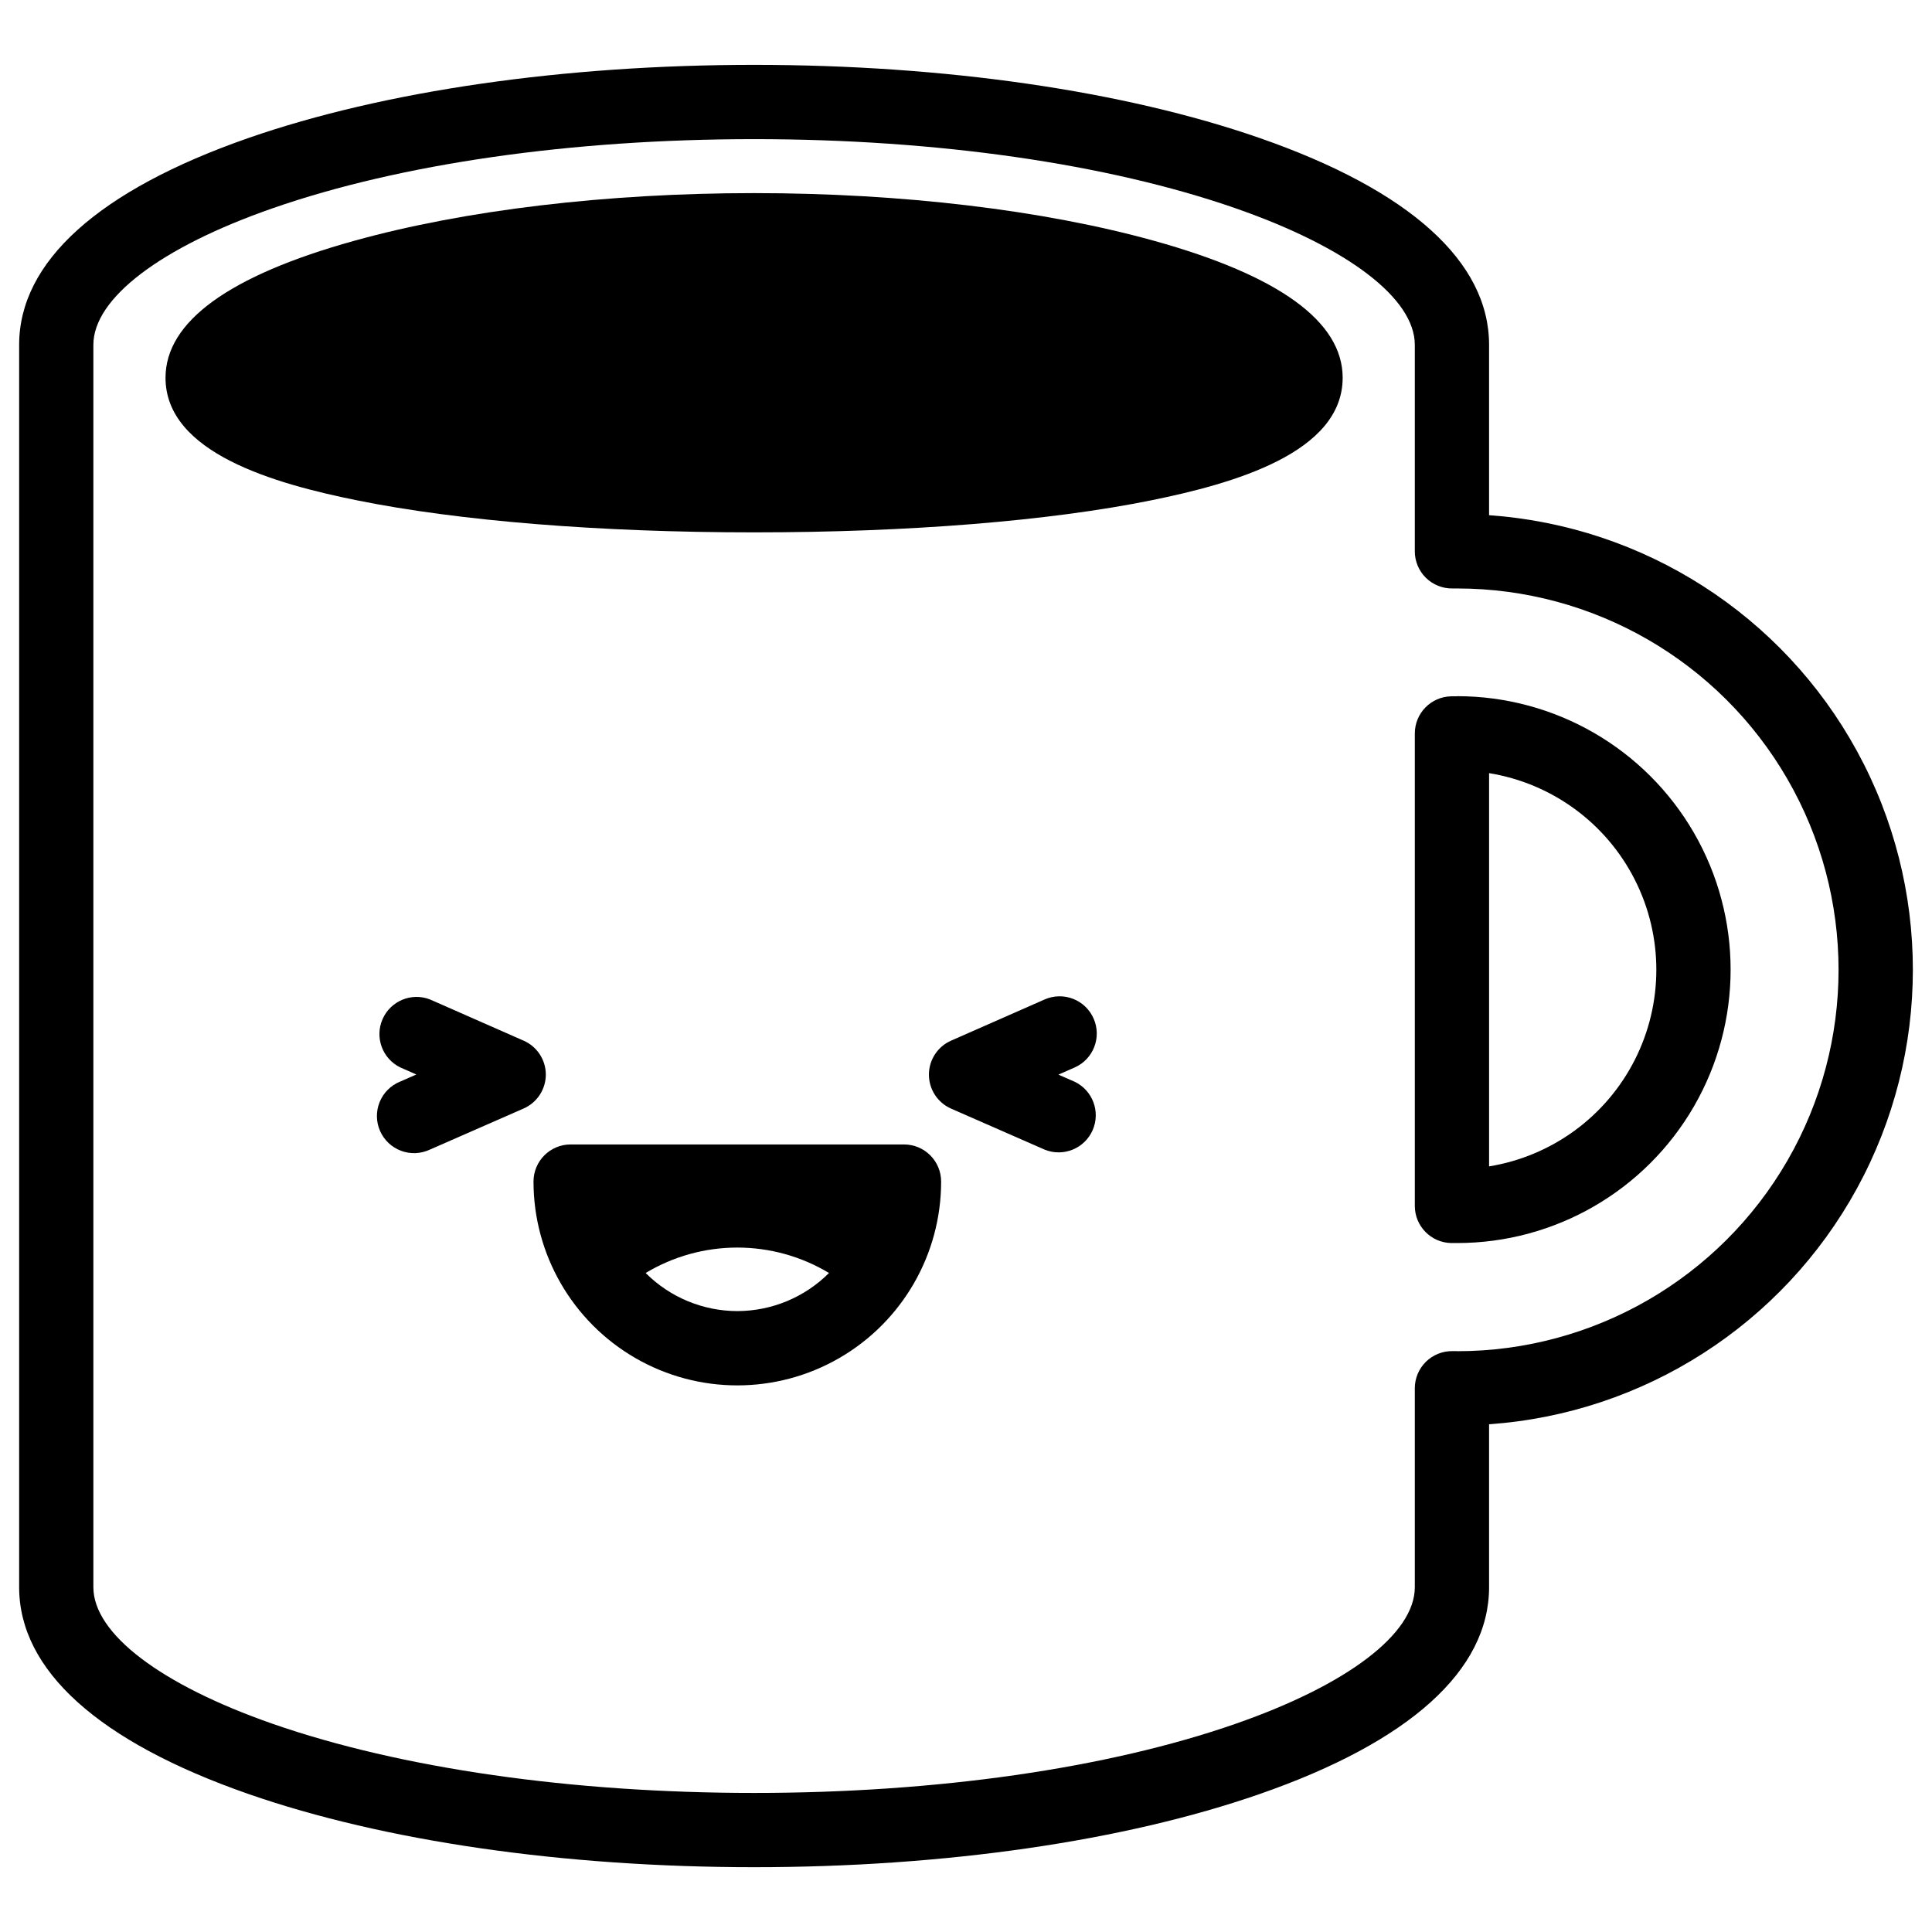 <?xml version="1.0" encoding="UTF-8"?>
<!-- Uploaded to: SVG Repo, www.svgrepo.com, Generator: SVG Repo Mixer Tools -->
<svg fill="#000000" width="800px" height="800px" version="1.1" viewBox="144 144 512 512" xmlns="http://www.w3.org/2000/svg">
 <g>
  <path d="m383.57 447.29h-88.344c-5.434 0-9.84 4.406-9.84 9.84 0 19.297 10.297 37.129 27.008 46.777 16.711 9.648 37.301 9.648 54.012 0 16.711-9.648 27.004-27.48 27.004-46.777 0-2.609-1.035-5.113-2.879-6.957-1.848-1.844-4.352-2.883-6.961-2.883zm-44.172 44.16v0.004c-9.113-0.02-17.852-3.648-24.293-10.098 7.336-4.41 15.734-6.738 24.293-6.738 8.562 0 16.961 2.328 24.297 6.738-6.445 6.449-15.18 10.078-24.297 10.098z"/>
  <path d="m288.65 428.79c0-3.91-2.32-7.449-5.902-9.012l-24.809-10.922c-4.914-1.902-10.453 0.41-12.562 5.238s-0.043 10.461 4.691 12.777l4.269 1.879-4.269 1.871c-2.473 0.988-4.438 2.938-5.445 5.402-1.012 2.461-0.98 5.231 0.086 7.668 1.066 2.441 3.074 4.344 5.566 5.277 2.492 0.934 5.258 0.82 7.664-0.32l24.828-10.883c3.562-1.566 5.867-5.082 5.883-8.977z"/>
  <path d="m433.83 413.95c-1.039-2.398-2.992-4.281-5.422-5.238-2.43-0.953-5.144-0.906-7.535 0.141l-24.809 10.922c-3.578 1.566-5.891 5.106-5.891 9.012 0 3.91 2.312 7.445 5.891 9.016l24.828 10.883c4.934 1.977 10.547-0.324 12.676-5.195 2.125-4.875 0-10.555-4.805-12.832l-4.281-1.871 4.281-1.879c4.977-2.18 7.246-7.981 5.066-12.957z"/>
  <path d="m449.82 207.81c-29.312-8.148-66.914-12.633-105.97-12.633-39.055 0-76.695 4.484-105.97 12.633-33.188 9.219-50.016 21.434-50.016 36.301 0 19.918 28.93 28.082 50.688 32.473 27.031 5.481 64.422 8.5 105.29 8.5s78.27-3.019 105.29-8.5c21.758-4.418 50.688-12.586 50.688-32.473 0.004-14.867-16.82-27.082-50-36.301z"/>
  <path d="m530.17 328.53h-1.199-0.406c-5.348 0.117-9.621 4.488-9.621 9.84v125.21c0 5.352 4.273 9.723 9.621 9.84h1.605c25.887 0 49.809-13.812 62.754-36.23 12.945-22.422 12.945-50.043 0-72.465-12.945-22.418-36.867-36.23-62.754-36.23zm8.453 124.6v-104.24c16.629 2.703 30.973 13.18 38.602 28.203 7.629 15.023 7.629 32.785 0 47.809-7.629 15.02-21.973 25.5-38.602 28.203z"/>
  <path d="m538.62 280.54v-45.156c0-22.012-21.02-40.965-60.773-54.801-35.945-12.508-83.531-19.395-134-19.395-50.469 0.004-98.055 6.891-134 19.379-39.754 13.855-60.773 32.805-60.773 54.816v329.23c0 22.012 21.02 40.965 60.773 54.816 35.945 12.508 83.531 19.395 134 19.395s98.055-6.887 134-19.395c39.754-13.836 60.773-32.785 60.773-54.801v-43.184c41.031-2.875 77.781-26.441 97.512-62.535 19.73-36.09 19.73-79.746 0-115.84-19.73-36.094-56.48-59.66-97.512-62.535zm-8.453 221.52h-1.27c-2.629-0.031-5.164 0.992-7.035 2.84-1.871 1.852-2.922 4.371-2.922 7v52.734c0 12.309-17.781 25.852-47.566 36.211-33.91 11.809-79.203 18.301-127.53 18.301-48.324 0-93.617-6.504-127.54-18.301-29.777-10.383-47.559-23.922-47.559-36.23v-329.23c0-12.309 17.781-25.852 47.559-36.211 33.918-11.809 79.211-18.301 127.54-18.301 48.324 0 93.617 6.504 127.53 18.301 29.785 10.363 47.566 23.902 47.566 36.211v54.723c0 2.629 1.051 5.152 2.922 7 1.871 1.848 4.406 2.871 7.035 2.84h1.27c36.109 0 69.473 19.262 87.527 50.535 18.055 31.27 18.055 69.793 0 101.07-18.055 31.27-51.418 50.531-87.527 50.531z"/>
 </g>
</svg>